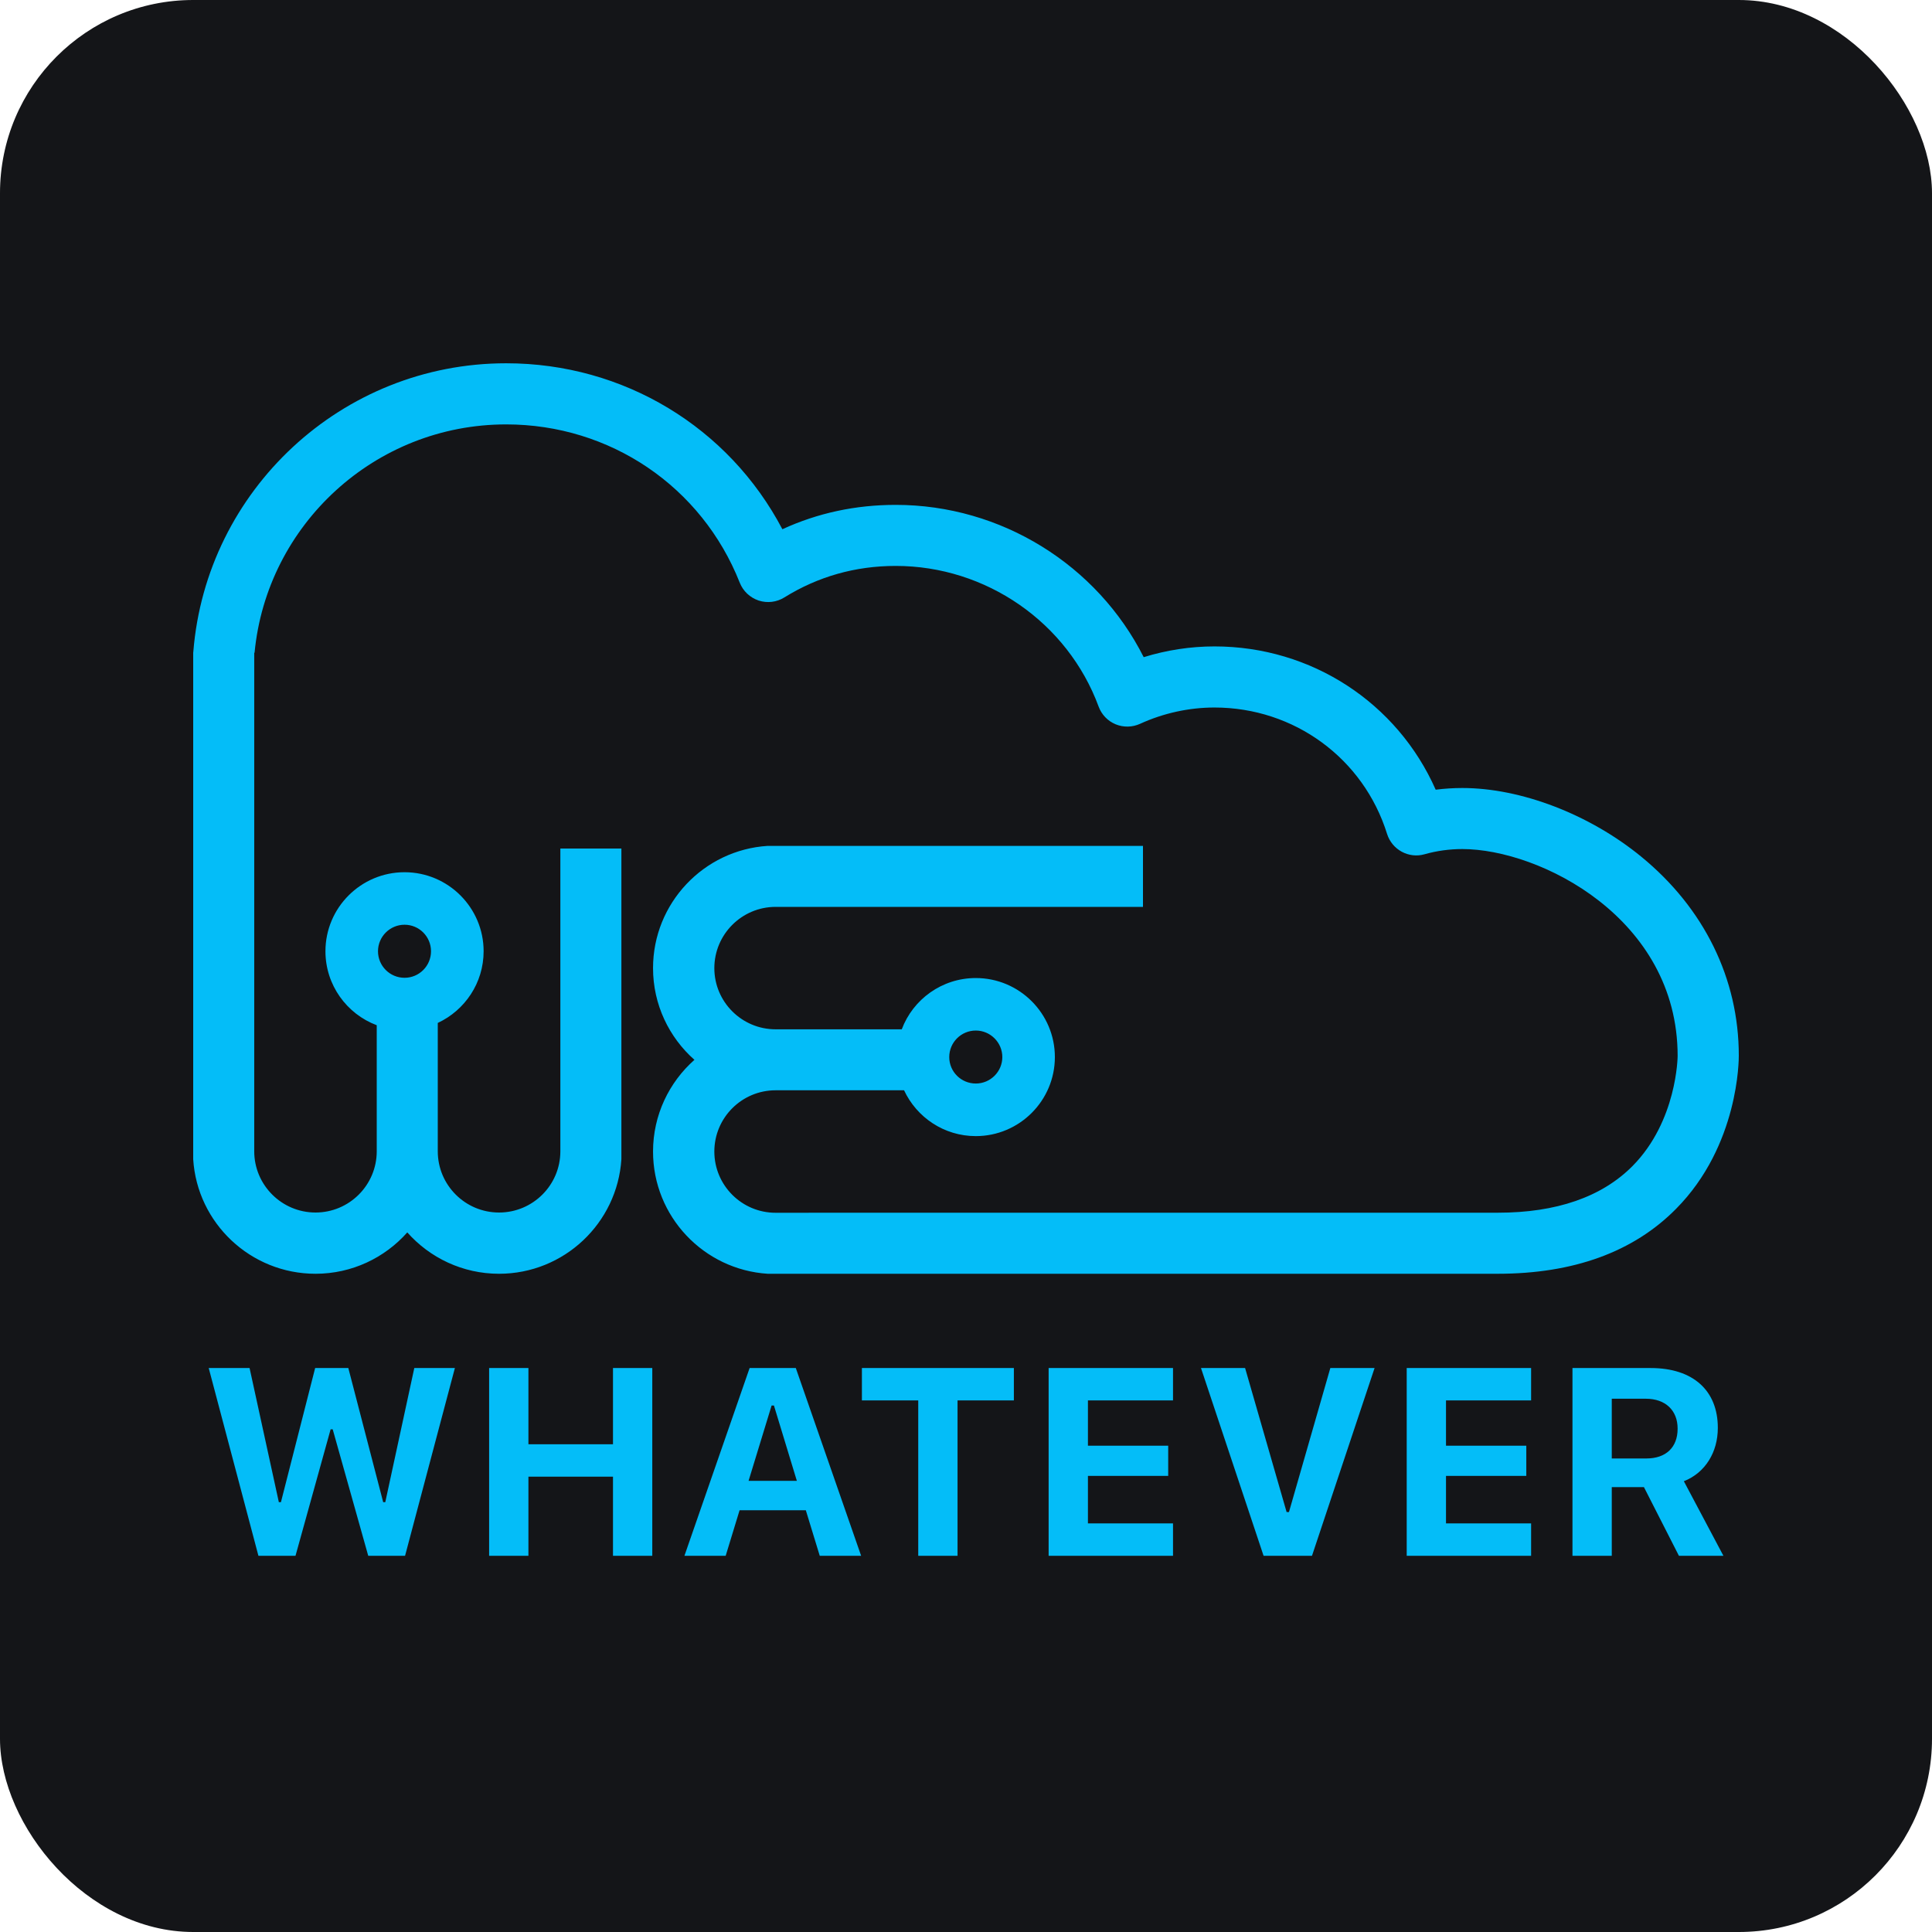 <svg width="100" height="100" viewBox="0 0 100 100" fill="none" xmlns="http://www.w3.org/2000/svg">
<rect width="100" height="100" rx="10" fill="#141518"/>
<path d="M84.954 44.344C82.275 42.149 78.725 40.787 75.689 40.787C75.226 40.787 74.764 40.817 74.311 40.875C72.329 36.387 67.888 33.458 62.86 33.458C61.625 33.458 60.384 33.648 59.198 34.015C56.79 29.241 51.819 26.132 46.362 26.132C44.284 26.132 42.319 26.554 40.496 27.393C37.725 22.123 32.288 18.803 26.199 18.803C17.681 18.803 10.677 25.385 10.007 33.726C10.003 33.747 10 33.767 10 33.787V60.001C10.207 63.307 12.968 65.93 16.331 65.93C18.218 65.93 19.918 65.101 21.081 63.789C22.244 65.101 23.944 65.93 25.831 65.93C29.194 65.93 31.952 63.307 32.163 60.001V43.919H29.004V59.59C29.004 61.34 27.582 62.76 25.831 62.76C24.08 62.76 22.659 61.34 22.659 59.59V52.947C24.06 52.295 25.032 50.878 25.032 49.237C25.032 46.981 23.196 45.146 20.939 45.146C18.681 45.146 16.845 46.981 16.845 49.237C16.845 50.987 17.95 52.485 19.5 53.066V59.59C19.5 61.34 18.079 62.76 16.331 62.76C14.584 62.76 13.159 61.34 13.159 59.59V33.787H13.176C13.805 27.165 19.405 21.967 26.199 21.967C31.578 21.967 36.324 25.184 38.29 30.162C38.463 30.597 38.82 30.933 39.266 31.083C39.711 31.229 40.201 31.171 40.598 30.923C42.336 29.843 44.274 29.292 46.362 29.292C51.037 29.292 55.26 32.218 56.865 36.574C57.018 36.988 57.334 37.318 57.742 37.488C58.15 37.657 58.609 37.647 59.011 37.464C60.214 36.913 61.544 36.621 62.86 36.621C66.984 36.621 70.575 39.251 71.795 43.165C72.054 43.984 72.917 44.453 73.74 44.215C74.366 44.038 75.022 43.947 75.689 43.947C79.691 43.947 86.834 47.518 86.834 54.653C86.834 54.687 86.807 58.02 84.502 60.351C82.911 61.955 80.564 62.77 77.521 62.77H45.393L40.146 62.773C38.395 62.773 36.974 61.353 36.974 59.603C36.974 57.853 38.395 56.433 40.146 56.433H46.794C47.446 57.833 48.864 58.805 50.507 58.805C52.764 58.805 54.6 56.97 54.6 54.714C54.6 52.458 52.764 50.623 50.507 50.623C48.755 50.623 47.256 51.727 46.675 53.277H40.146C38.395 53.277 36.974 51.856 36.974 50.11C36.974 48.364 38.395 46.94 40.146 46.94H59.16V43.783H39.735C36.426 43.991 33.801 46.75 33.801 50.11C33.801 51.996 34.631 53.695 35.944 54.857C34.631 56.019 33.801 57.718 33.801 59.603C33.801 62.964 36.426 65.719 39.735 65.93H77.521C81.442 65.93 84.546 64.802 86.749 62.573C90.014 59.281 90 54.806 90 54.636C90 50.664 88.208 47.008 84.954 44.344ZM20.939 47.864C21.697 47.864 22.309 48.479 22.309 49.237C22.309 49.995 21.697 50.61 20.939 50.61C20.18 50.61 19.565 49.995 19.565 49.237C19.565 48.479 20.184 47.864 20.939 47.864ZM50.507 53.341C51.265 53.341 51.88 53.96 51.88 54.714C51.88 55.468 51.265 56.083 50.507 56.083C49.748 56.083 49.133 55.472 49.133 54.714C49.133 53.956 49.748 53.341 50.507 53.341Z" fill="#04BDF8"/>
<path d="M10 33.726V33.788C10 33.767 10.003 33.747 10.007 33.726H10Z" fill="#04BDF8"/>
<path d="M13.376 80.528L10.803 70.809H12.918L14.433 77.753H14.541L16.312 70.809H18.029L19.834 77.753H19.942L21.444 70.809H23.545L20.966 80.528H19.06L17.221 73.981H17.113L15.295 80.528H13.376ZM25.317 80.528V70.809H27.351V74.756H31.728V70.809H33.762V80.528H31.728V76.433H27.351V80.528H25.317ZM35.426 80.528L38.8 70.809H41.191L44.572 80.528H42.43L41.709 78.17H38.281L37.561 80.528H35.426ZM39.938 72.749L38.746 76.648H41.245L40.059 72.749H39.938ZM47.528 80.528V72.486H44.612V70.809H52.478V72.486H49.562V80.528H47.528ZM54.277 80.528V70.809H60.715V72.486H56.311V74.83H60.466V76.392H56.311V78.851H60.715V80.528H54.277ZM65.403 80.528L62.163 70.809H64.446L66.595 78.265H66.716L68.858 70.809H71.148L67.908 80.528H65.403ZM72.811 80.528V70.809H79.25V72.486H74.845V74.83H79.001V76.392H74.845V78.851H79.25V80.528H72.811ZM81.391 80.528V70.809H85.439C87.648 70.809 88.914 71.988 88.914 73.9V73.914C88.914 75.16 88.268 76.231 87.156 76.668L89.204 80.528H86.901L85.089 76.972H83.425V80.528H81.391ZM83.425 75.49H85.217C86.234 75.49 86.833 74.911 86.833 73.954V73.941C86.833 73.005 86.207 72.398 85.19 72.398H83.425V75.49Z" fill="#04BDF8"/>
</svg>
